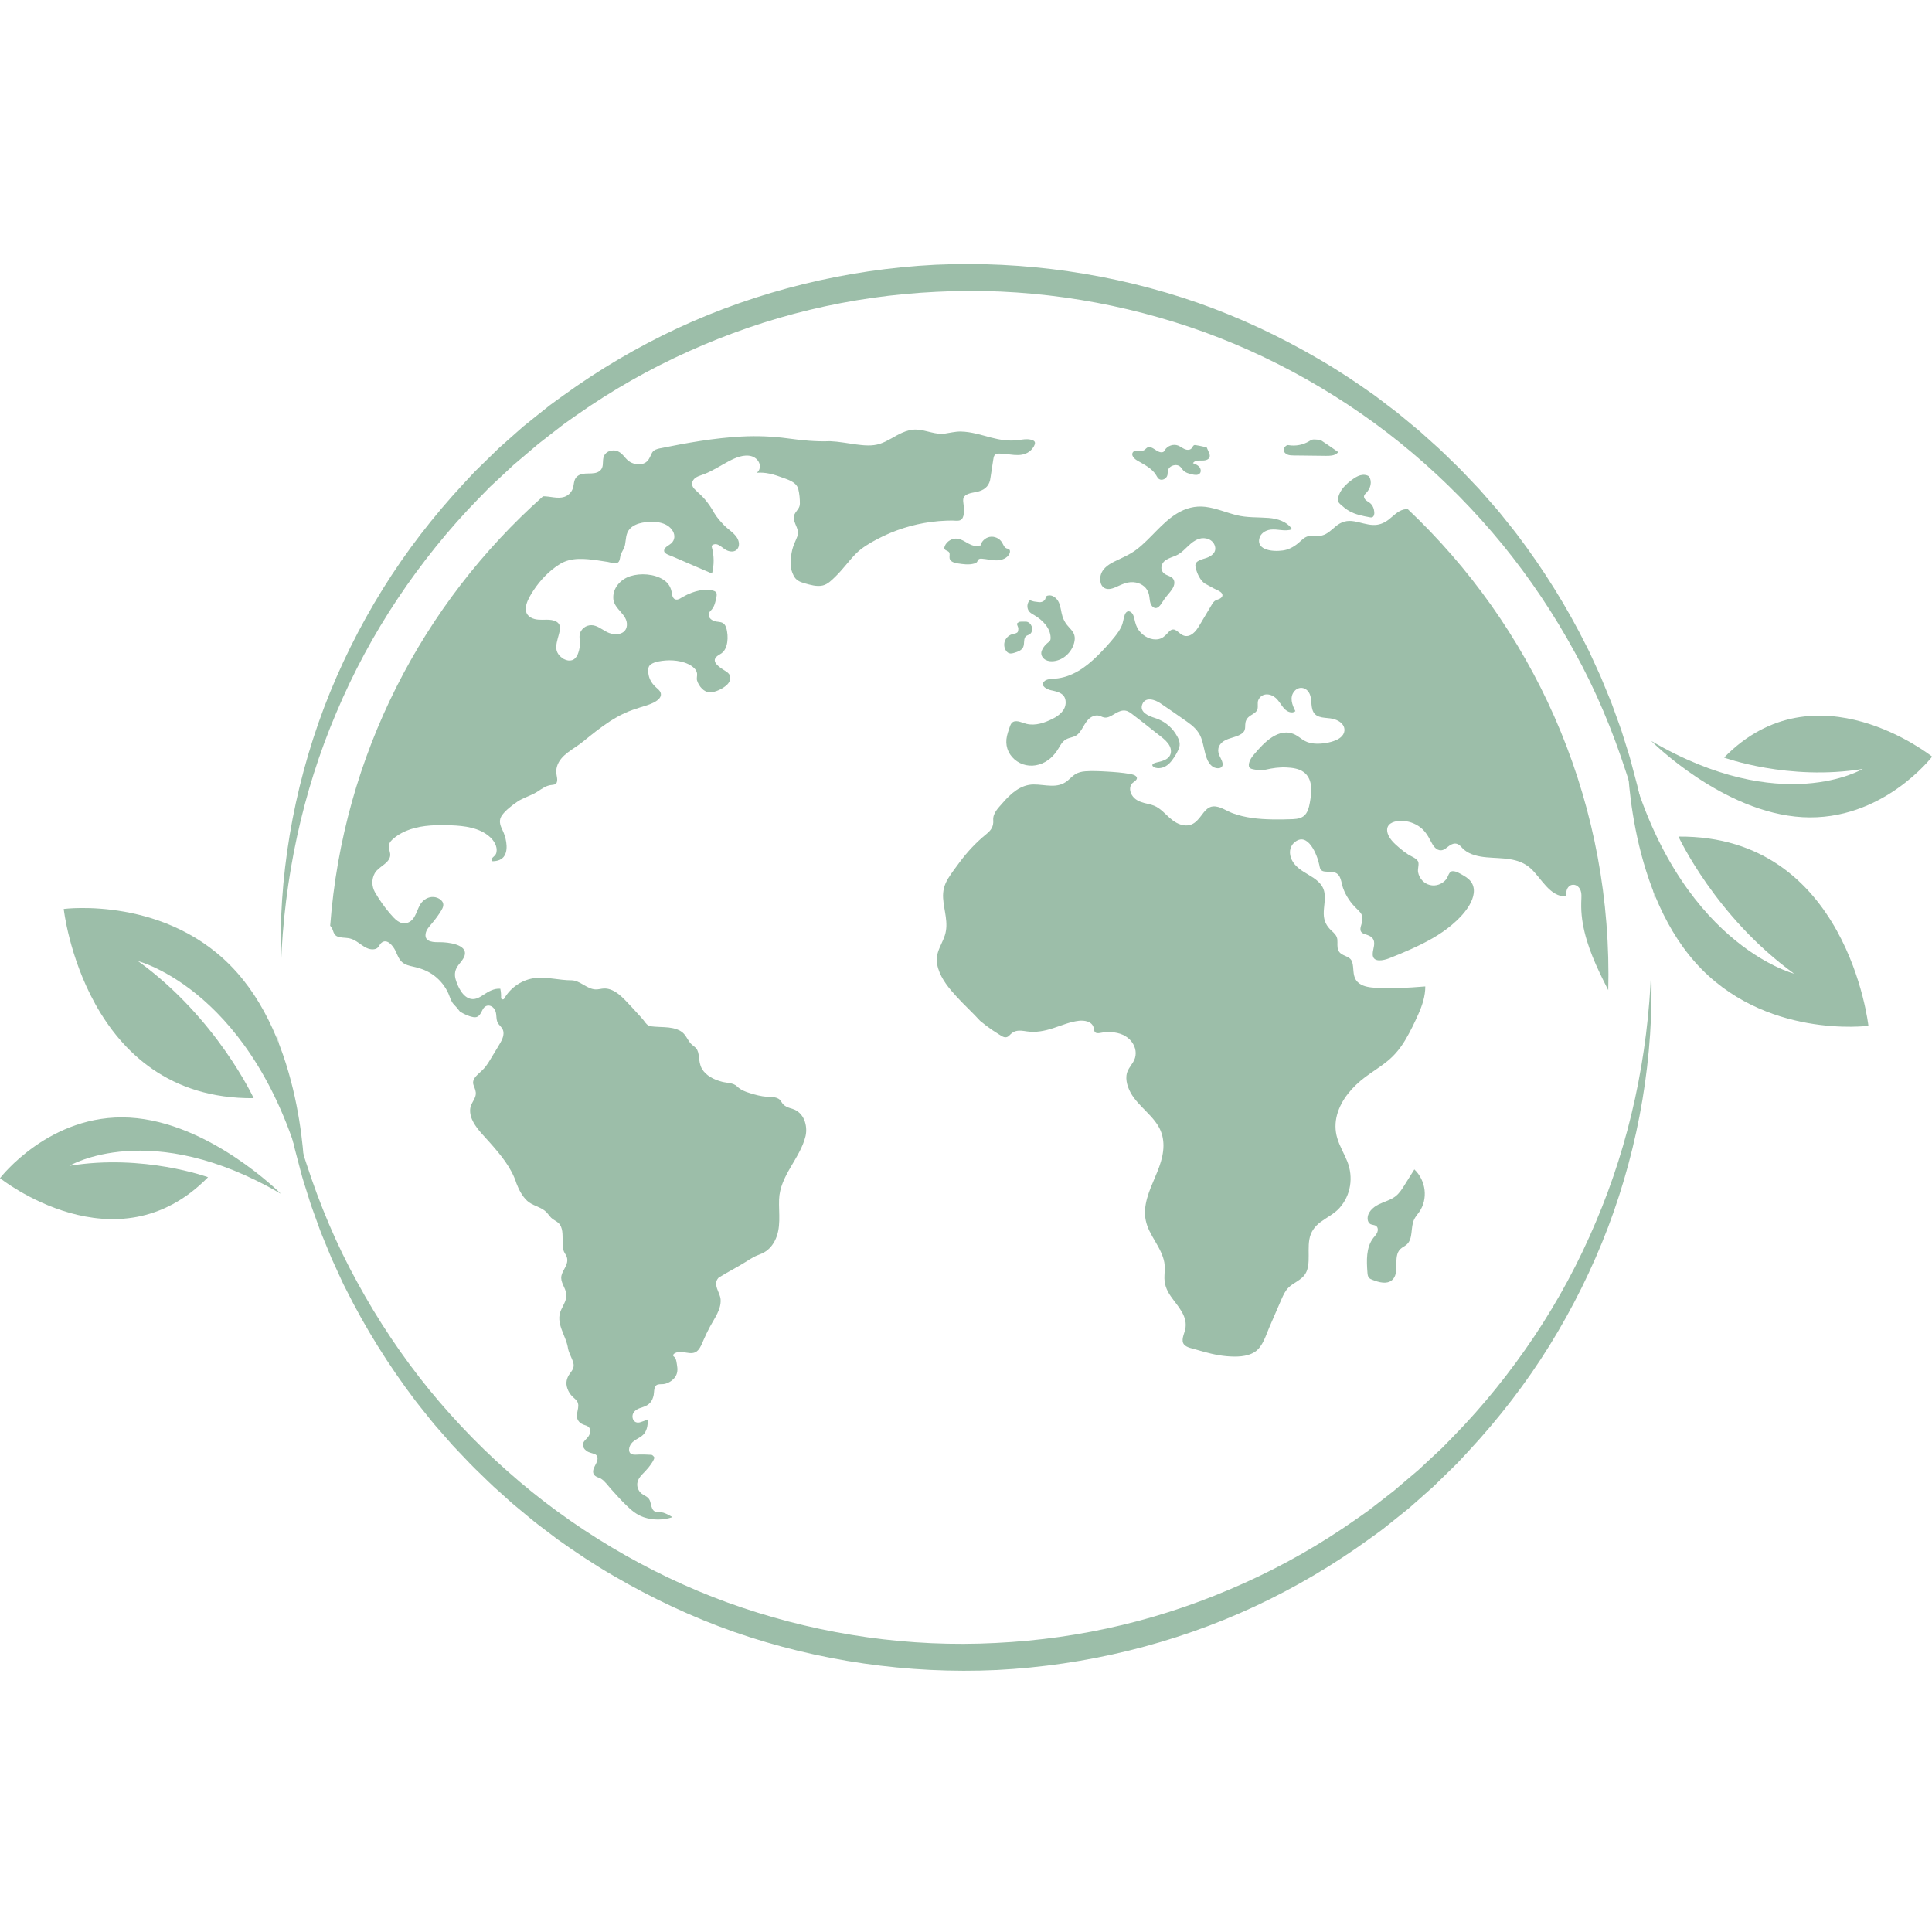 <svg xmlns="http://www.w3.org/2000/svg" xmlns:xlink="http://www.w3.org/1999/xlink" width="1000" viewBox="0 0 750 750" height="1000" preserveAspectRatio="xMidYMid meet"><defs><clipPath id="0603ba2492"><path d="M 640 277.23 L 750 277.23 L 750 317.422 L 640 317.422 Z M 640 277.23 " clip-rule="nonzero"></path></clipPath><clipPath id="367f910094"><path d="M 107 376 L 641.309 376 L 641.309 648.582 L 107 648.582 Z M 107 376 " clip-rule="nonzero"></path></clipPath></defs><rect x="-75" width="900" fill="#ffffff" y="-75" height="900" fill-opacity="1"></rect><rect x="-75" width="900" fill="#ffffff" y="-75" height="900" fill-opacity="1"></rect><path fill="#9cbea9" d="M 395.152 245.176 C 394.879 245.832 394.012 245.926 393.324 246.078 C 391.938 246.383 390.711 247.359 390.156 248.664 C 389.609 249.969 389.766 251.559 390.613 252.699 C 390.898 253.086 391.281 253.43 391.746 253.586 C 392.41 253.805 393.141 253.605 393.809 253.402 C 395.145 253 396.641 252.465 397.207 251.191 C 397.836 249.75 397.16 247.652 398.477 246.816 C 398.797 246.602 399.188 246.527 399.527 246.352 C 401.031 245.594 400.996 243.219 399.793 242.035 C 399.371 241.613 398.805 241.293 398.211 241.328 C 397.609 241.367 395.215 241.141 395.254 241.734 C 394.117 242.051 395.52 243.223 395.289 244.383 C 395.242 244.652 395.25 244.93 395.152 245.176 " fill-opacity="1" fill-rule="nonzero"></path><path fill="#9cbea9" d="M 441.387 178.727 C 444.094 180.336 447.152 181.734 448.785 184.426 C 449.105 184.957 449.379 185.547 449.875 185.922 C 451.035 186.781 452.895 185.832 453.199 184.426 C 453.316 183.887 453.262 183.32 453.363 182.766 C 453.754 180.699 456.816 179.777 458.285 181.293 C 458.66 181.676 458.922 182.152 459.281 182.547 C 460.164 183.52 461.516 183.867 462.785 184.16 C 463.809 184.406 465.059 184.582 465.754 183.797 C 466.383 183.086 466.164 181.922 465.535 181.211 C 464.906 180.508 463.984 180.145 463.105 179.816 C 463.734 178.746 465.242 178.746 466.484 178.789 C 467.727 178.828 469.289 178.543 469.598 177.34 C 469.746 176.719 469.492 176.086 469.234 175.496 C 468.844 174.598 468.824 174.562 468.43 173.656 C 467.172 173.367 463.945 172.652 463.625 172.781 C 463.098 173 462.926 173.656 462.547 174.078 C 461.902 174.789 460.75 174.734 459.871 174.344 C 458.988 173.961 458.246 173.32 457.352 172.973 C 455.5 172.25 453.188 173.039 452.168 174.746 C 452.047 174.957 451.938 175.184 451.746 175.34 C 451.598 175.457 451.418 175.52 451.234 175.551 C 449.125 175.949 447.223 172.711 445.359 173.762 C 444.914 174.016 444.621 174.465 444.184 174.727 C 442.84 175.531 440.641 174.324 439.754 175.613 C 439.004 176.699 440.25 178.051 441.387 178.727 " fill-opacity="1" fill-rule="nonzero"></path><path fill="#9cbea9" d="M 401.441 238.766 C 404.695 240.664 407.719 243.715 407.848 247.477 C 407.855 247.859 407.836 248.254 407.664 248.598 C 407.453 249 407.062 249.266 406.711 249.547 C 405.938 250.168 405.281 250.93 404.793 251.785 C 404.492 252.297 404.25 252.863 404.223 253.457 C 404.168 254.555 404.895 255.598 405.848 256.141 C 406.812 256.68 407.965 256.789 409.062 256.664 C 412.785 256.246 415.984 253.246 416.961 249.625 C 417.227 248.625 417.344 247.547 417.051 246.543 C 416.586 244.965 415.215 243.867 414.195 242.574 C 413.426 241.605 412.84 240.5 412.465 239.328 C 411.898 237.547 411.82 235.613 411.062 233.898 C 410.305 232.195 408.484 230.699 406.684 231.219 C 406.449 231.285 406.219 231.387 406.082 231.586 C 405.93 231.797 405.918 232.078 405.848 232.328 C 405.562 233.387 404.277 233.914 403.195 233.734 C 402.109 233.566 400.73 233.566 399.855 232.902 C 398.594 234.035 398.477 236.223 399.617 237.477 C 400.121 238.031 400.797 238.383 401.441 238.766 " fill-opacity="1" fill-rule="nonzero"></path><path fill="#9cbea9" d="M 509.332 170.707 C 508.934 170.82 508.586 171.055 508.23 171.273 C 505.871 172.699 502.996 173.258 500.273 172.816 C 499.488 172.535 498.293 173.742 498.301 174.582 C 498.312 175.414 498.98 176.133 499.762 176.461 C 500.531 176.781 501.391 176.793 502.23 176.809 C 503.133 176.816 504.039 176.828 504.949 176.836 C 508.195 176.875 511.453 176.91 514.707 176.953 C 516.238 176.965 517.918 176.938 519.078 175.941 C 519.234 175.812 519.379 175.656 519.453 175.469 C 517.18 173.867 514.887 172.297 512.559 170.762 C 511.938 170.699 511.305 170.656 510.676 170.625 C 510.223 170.598 509.762 170.574 509.332 170.707 " fill-opacity="1" fill-rule="nonzero"></path><path fill="#9cbea9" d="M 129.801 362.555 C 130.281 363.348 131.059 363.668 131.93 363.84 C 133.363 364.109 134.852 363.988 136.258 364.434 C 137.773 364.91 139.039 365.895 140.32 366.793 C 141.609 367.695 142.988 368.547 144.621 368.547 C 145.414 368.547 146.191 368.352 146.758 367.77 C 147.227 367.293 147.418 366.609 147.902 366.145 C 150.156 363.988 152.605 367.23 153.496 369.059 C 154.227 370.574 154.777 372.324 156.066 373.477 C 157.277 374.555 158.914 374.918 160.449 375.258 C 163.48 375.926 166.23 376.938 168.711 378.863 C 171.031 380.672 172.914 383.039 174.094 385.734 C 174.73 387.191 175.059 388.746 176.191 389.922 C 177.043 390.801 177.828 391.695 178.547 392.684 C 180.117 393.66 181.883 394.516 183.719 394.84 C 186.02 395.25 186.551 393.387 187.426 391.816 C 188.766 389.414 191.48 390.199 192.348 392.574 C 192.961 394.246 192.375 396.145 193.605 397.613 C 194.441 398.609 195.316 399.328 195.445 400.719 C 195.578 402.234 194.875 403.703 194.137 404.977 C 193.223 406.574 192.23 408.137 191.277 409.723 C 190.418 411.141 189.598 412.602 188.594 413.926 C 187.66 415.168 186.496 416.098 185.391 417.164 C 184.566 417.953 183.715 418.945 183.652 420.152 C 183.617 420.883 183.938 421.551 184.199 422.207 C 184.695 423.461 184.93 424.555 184.441 425.859 C 183.836 427.484 182.676 428.754 182.52 430.547 C 182.367 432.328 182.922 434.109 183.773 435.66 C 185.398 438.598 187.953 441.055 190.156 443.551 C 194.367 448.328 198.574 453.301 200.52 459.477 C 201.426 461.852 202.777 464.434 204.66 466.172 C 206.586 467.949 209.453 468.383 211.527 470.027 C 212.504 470.809 213.078 471.816 213.93 472.699 C 214.758 473.551 215.902 473.941 216.77 474.746 C 218.629 476.48 218.348 479.406 218.414 481.715 C 218.469 483.379 218.336 485.012 219.242 486.473 C 219.766 487.312 220.23 488.105 220.238 489.121 C 220.266 491.387 218.41 493.102 217.953 495.23 C 217.414 497.707 219.527 499.832 219.82 502.215 C 220.102 504.52 218.785 506.434 217.855 508.426 C 215.387 513.707 219.836 518.426 220.523 523.586 C 220.961 525.523 222.039 527.184 222.566 529.074 C 223.023 530.711 222.285 531.824 221.309 533.109 C 219.938 534.922 219.5 536.867 220.273 539.055 C 220.648 540.137 221.27 541.148 222.055 541.98 C 222.648 542.617 223.398 543.113 223.918 543.824 C 225.598 546.133 222.895 549.039 224.465 551.469 C 225.152 552.527 226.117 552.949 227.27 553.312 C 227.855 553.504 228.41 553.742 228.77 554.27 C 229.551 555.402 228.984 556.922 228.227 557.898 C 227.609 558.676 226.641 559.34 226.363 560.336 C 226.039 561.461 226.766 562.562 227.633 563.203 C 228.602 563.914 229.652 564.027 230.738 564.434 C 231.262 564.629 231.68 564.918 231.863 565.469 C 232.414 567.113 230.723 568.973 230.348 570.473 C 229.984 571.934 230.566 572.875 231.926 573.434 C 232.402 573.633 232.922 573.777 233.363 574.062 C 234.84 575.012 236.02 576.73 237.172 578.023 C 239.09 580.16 241.016 582.309 243.078 584.316 C 245.098 586.289 247.168 588.055 249.875 588.973 C 253.516 590.199 257.426 590.152 261.043 588.965 C 259.957 588.27 258.77 587.652 257.598 587.25 C 255.93 586.684 254.129 587.641 253.195 585.613 C 252.766 584.684 252.668 583.641 252.336 582.684 C 251.844 581.297 250.852 580.918 249.672 580.227 C 248.148 579.332 247.223 577.66 247.391 575.879 C 247.59 573.898 249.152 572.527 250.438 571.176 C 251.363 570.215 252.199 569.176 252.934 568.062 C 253.262 567.57 253.609 567.059 253.82 566.512 C 254.074 565.852 254.137 565.75 253.605 565.23 C 253.145 564.781 253.141 564.785 252.566 564.746 C 251.125 564.637 249.66 564.629 248.219 564.637 C 247.281 564.637 246.062 564.875 245.172 564.465 C 243.617 563.742 244.211 561.543 245.004 560.473 C 246.367 558.621 248.914 558.219 250.23 556.328 C 251.297 554.793 251.488 552.84 251.551 550.992 C 250.613 551.379 249.672 551.789 248.711 552.07 C 248.062 552.27 247.359 552.363 246.73 552.043 C 245.582 551.469 245.27 549.918 245.738 548.812 C 246.387 547.266 248.082 546.703 249.543 546.242 C 252.027 545.457 253.25 544.062 253.762 541.523 C 254.027 540.199 253.691 537.887 255.441 537.461 C 256.328 537.25 257.27 537.43 258.172 537.203 C 259.344 536.91 260.438 536.289 261.309 535.457 C 262.812 534.008 263.195 532.336 262.867 530.352 C 262.723 529.449 262.559 527.156 261.664 526.676 C 261.645 526.664 261.617 526.648 261.598 526.621 C 261.262 526.426 261.262 526.055 261.441 525.789 C 261.488 525.703 261.551 525.613 261.645 525.543 C 264.547 523.414 268.422 526.938 270.969 524.16 C 271.992 523.039 272.531 521.539 273.125 520.172 C 273.891 518.41 274.723 516.684 275.625 514.992 C 277.359 511.75 279.973 508.371 279.746 504.508 C 279.578 501.676 276.512 498.73 278.895 496.062 C 278.93 496.023 278.969 496 279.008 495.973 C 279.016 495.973 279.016 495.969 279.023 495.961 C 279.035 495.953 279.043 495.945 279.051 495.941 C 279.086 495.926 279.113 495.906 279.141 495.895 C 282.457 493.785 286.008 492.051 289.332 489.953 C 290.41 489.277 291.469 488.57 292.602 487.973 C 293.629 487.43 294.73 487.066 295.793 486.598 C 297.973 485.625 299.625 483.879 300.723 481.789 C 303.391 476.719 302.246 471.102 302.441 465.648 C 302.785 456.297 310.586 449.789 312.723 441.004 C 313.629 436.922 312.074 431.859 307.727 430.492 C 305.762 429.879 304.348 429.512 303.281 427.648 C 302.121 425.625 299.672 425.906 297.645 425.758 C 295.414 425.594 293.242 425.012 291.113 424.344 C 289.125 423.715 287.609 423.176 286.109 421.723 C 284.648 420.301 282.258 420.438 280.383 419.961 C 278.77 419.551 277.168 418.957 275.746 418.09 C 274.457 417.301 273.289 416.254 272.52 414.938 C 271.656 413.469 271.5 411.832 271.305 410.172 C 271.168 409.059 270.996 407.844 270.238 406.957 C 269.625 406.234 268.742 405.785 268.117 405.055 C 266.711 403.43 266.203 401.457 264.254 400.289 C 262.367 399.156 260.137 398.867 257.992 398.746 C 256.711 398.672 255.418 398.652 254.137 398.547 C 253.316 398.48 252.367 398.453 251.637 398.031 C 250.824 397.559 250.293 396.602 249.719 395.914 C 248.984 395.027 248.199 394.18 247.414 393.332 C 245.844 391.625 244.301 389.895 242.668 388.234 C 241.199 386.73 239.582 385.266 237.645 384.398 C 236.648 383.953 235.57 383.688 234.469 383.73 C 233.344 383.777 232.254 384.152 231.125 384.09 C 227.734 383.906 225.254 380.629 221.871 380.547 C 217.242 380.57 212.551 379.184 207.938 379.648 C 202.875 380.16 198.238 383.238 195.734 387.648 C 195.418 388.199 194.496 387.969 194.52 387.328 C 194.566 386.133 194.465 384.977 194.219 383.824 C 191.844 383.625 189.699 384.855 187.773 386.125 C 186.32 387.086 184.703 388.109 182.875 387.785 C 179.637 387.219 177.691 382.977 176.879 380.18 C 176.422 378.609 176.523 377.059 177.324 375.613 C 178.203 374.004 179.801 372.766 180.348 370.973 C 181.691 366.547 173.645 365.75 170.887 365.762 C 168.656 365.777 164.676 365.898 165.223 362.465 C 165.469 360.918 166.633 359.703 167.605 358.547 C 168.934 356.973 170.176 355.301 171.254 353.543 C 172 352.324 172.566 350.992 171.516 349.742 C 170.895 349.012 170 348.543 169.078 348.324 C 167.098 347.859 165.039 348.738 163.754 350.254 C 161.672 352.707 161.652 357.027 158.172 358.242 C 155.316 359.246 153.051 356.547 151.391 354.625 C 149.195 352.086 147.25 349.273 145.562 346.371 C 144.281 344.105 144.203 341.312 145.469 339.012 C 146.875 336.445 150.832 335.387 151.441 332.41 C 151.742 330.945 150.711 329.57 150.984 328.09 C 151.188 326.957 152.008 326.141 152.859 325.438 C 154.75 323.859 156.949 322.719 159.281 321.941 C 164.309 320.27 169.781 320.191 175.023 320.383 C 180.23 320.574 186.156 321.273 190.191 324.93 C 191.789 326.379 193.133 328.547 192.738 330.793 C 192.605 331.559 192.254 332.008 191.68 332.508 C 190.93 333.168 190.715 333.516 191.16 334.336 C 193.039 334.316 194.93 333.816 195.91 332.062 C 196.77 330.527 196.766 328.598 196.512 326.902 C 196.273 325.277 195.766 323.695 195.051 322.219 C 194.039 320.152 193.488 318.289 195.012 316.301 C 196.496 314.355 198.715 312.691 200.711 311.301 C 203.125 309.605 206.02 308.965 208.492 307.395 C 210.465 306.141 211.926 304.902 214.32 304.699 C 215.523 304.598 216.164 304.301 216.293 303.02 C 216.367 302.281 216.176 301.551 216.062 300.82 C 215.891 299.734 215.898 298.672 216.203 297.605 C 217.543 292.93 222.824 290.773 226.281 287.926 C 227.953 286.57 229.617 285.211 231.324 283.898 C 234.805 281.211 238.457 278.691 242.465 276.844 C 244.469 275.922 246.547 275.223 248.648 274.562 C 250.785 273.895 253.172 273.285 255.023 271.969 C 256.027 271.25 256.922 270.16 256.441 268.875 C 256.121 268.016 255.305 267.402 254.641 266.801 C 253.242 265.531 252.199 263.977 251.809 262.105 C 251.523 260.738 251.336 258.789 252.66 257.895 C 254.219 256.836 256.578 256.543 258.41 256.398 C 261.953 256.117 266.859 256.789 269.523 259.41 C 270.074 259.953 270.477 260.625 270.594 261.41 C 270.73 262.352 270.32 263.277 270.613 264.207 C 271.281 266.355 273.277 268.836 275.672 268.766 C 277.801 268.711 280.531 267.375 282.102 265.941 C 283.078 265.039 283.828 263.695 283.371 262.344 C 283.098 261.531 282.41 261.012 281.719 260.562 C 280.027 259.465 275.453 256.965 278.484 254.637 C 279.234 254.062 280.109 253.75 280.758 253.02 C 281.352 252.355 281.746 251.539 282.008 250.684 C 282.547 248.898 282.551 246.902 282.238 245.074 C 282.066 244.07 281.801 242.938 281.051 242.199 C 280.23 241.402 279.059 241.449 278.008 241.273 C 276.633 241.031 274.914 240.031 275.125 238.398 C 275.234 237.566 275.883 237.121 276.375 236.516 C 277.035 235.703 277.418 234.719 277.672 233.715 C 277.91 232.781 278.34 231.387 278.184 230.426 C 277.984 229.191 275.93 229.082 274.957 229.004 C 272.77 228.836 270.594 229.312 268.551 230.078 C 267.359 230.52 266.211 231.082 265.09 231.695 C 264.402 232.078 263.684 232.672 262.867 232.754 C 261.48 232.891 260.984 231.586 260.84 230.445 C 260.547 228.125 259.523 226.316 257.516 225.031 C 253.965 222.754 248.641 222.406 244.676 223.668 C 240.879 224.871 237.719 228.352 238.094 232.535 C 238.465 236.625 243.711 238.492 243.352 242.801 C 243.059 246.273 239.141 246.754 236.484 245.734 C 234.605 245.02 233.07 243.621 231.168 242.973 C 229.051 242.242 226.785 242.984 225.578 244.91 C 224.328 246.898 225.434 248.875 225.09 251 C 224.922 252.023 224.656 253.082 224.254 254.035 C 223.227 256.461 221.172 257.02 218.875 255.84 C 217.098 254.754 215.848 253.258 215.938 251.086 C 216.02 248.902 216.902 246.871 217.316 244.754 C 218 241.258 214.852 240.508 212.09 240.562 C 210.082 240.598 207.945 240.762 206.117 239.75 C 201.918 237.43 205.281 231.941 207.117 229.164 C 209.727 225.203 213.324 221.422 217.391 218.938 C 221.781 216.262 227.016 216.863 231.883 217.512 C 233.234 217.695 234.586 217.898 235.938 218.133 C 237.059 218.328 238.984 219.082 239.965 218.301 C 240.777 217.652 240.648 215.922 241.098 214.953 C 241.645 213.777 242.383 212.793 242.633 211.492 C 243.059 209.328 242.875 207.113 244.441 205.355 C 245.699 203.961 247.562 203.246 249.363 202.902 C 253.234 202.16 259.004 202.309 261.215 206.215 C 262.117 207.816 261.98 209.641 260.594 210.91 C 259.766 211.668 258.395 212.152 257.926 213.23 C 257.223 214.855 259.734 215.457 260.82 215.922 C 266.012 218.16 271.207 220.406 276.41 222.652 C 277.27 219.23 277.25 215.723 276.309 212.301 C 276.23 212.016 276.359 211.723 276.605 211.574 C 277.496 211.02 278.383 211.203 279.25 211.715 C 280.449 212.426 281.352 213.422 282.723 213.867 C 284.184 214.336 285.844 214.133 286.559 212.617 C 287.18 211.32 286.785 209.77 286.035 208.625 C 284.758 206.672 282.551 205.449 280.961 203.762 C 279.633 202.355 278.266 200.848 277.281 199.164 C 276.23 197.258 275.016 195.457 273.605 193.797 C 272.367 192.355 270.922 191.191 269.605 189.844 C 268.633 188.855 268.32 187.586 269.117 186.379 C 270.062 184.945 272.02 184.598 273.508 184.004 C 276.812 182.684 279.746 180.719 282.879 179.066 C 285.5 177.68 288.902 176.199 291.91 177.148 C 294.145 177.852 295.793 180.406 294.566 182.652 C 294.469 182.828 293.918 183.387 293.938 183.523 C 293.938 183.52 295.008 183.477 295.125 183.477 C 295.891 183.477 296.656 183.539 297.414 183.641 C 299.309 183.906 301.145 184.453 302.93 185.121 C 305.488 186.086 309.16 186.926 309.91 189.922 C 310.34 191.66 310.539 193.77 310.512 195.551 C 310.484 197.094 309.543 197.859 308.758 199.066 C 306.684 202.281 310.758 204.863 309.543 208.16 C 308.902 209.898 308.039 211.469 307.582 213.277 C 307.098 215.195 306.922 217.156 306.977 219.129 C 306.867 220.562 307.441 222.133 308.062 223.402 C 308.969 225.25 310.43 225.898 312.375 226.438 C 314.551 227.047 317.059 227.805 319.324 227.293 C 321.371 226.828 322.922 225.168 324.375 223.762 C 327.168 221.059 329.387 217.887 332.082 215.113 C 334.523 212.609 337.652 210.801 340.723 209.191 C 347.188 205.797 354.246 203.566 361.48 202.609 C 363.445 202.352 365.426 202.18 367.414 202.113 C 368.176 202.086 368.941 202.07 369.699 202.07 C 370.605 202.078 371.789 202.297 372.656 201.977 C 374.578 201.273 374.203 197.824 374.094 196.254 C 373.992 194.855 373.453 193.34 374.742 192.352 C 376.184 191.25 378.375 191.223 380.055 190.719 C 382.66 189.941 384.211 188.234 384.496 185.477 C 384.504 185.441 384.52 185.422 384.523 185.395 C 384.531 185.359 384.52 185.332 384.523 185.305 C 384.867 183.055 385.215 180.801 385.562 178.547 C 385.781 177.113 385.957 176.141 387.57 176.078 C 391.52 175.914 396.039 177.922 399.602 175.277 C 400.465 174.652 401.352 173.547 401.691 172.52 C 402.09 171.312 401.152 170.91 400.066 170.664 C 398.52 170.316 396.859 170.645 395.316 170.848 C 391.699 171.332 388.293 170.793 384.785 169.879 C 380.898 168.863 377.031 167.594 372.977 167.523 C 370.852 167.484 368.887 168.023 366.805 168.316 C 365.016 168.574 363.309 168.262 361.57 167.852 C 359.609 167.395 357.645 166.809 355.617 166.762 C 353.746 166.719 351.953 167.219 350.25 167.969 C 347.297 169.266 344.648 171.285 341.57 172.289 C 338.641 173.246 335.406 172.93 332.41 172.543 C 329.031 172.105 325.672 171.414 322.25 171.273 C 316.77 171.504 311.352 170.938 305.918 170.199 C 299.918 169.383 293.902 169.141 287.848 169.465 C 277.223 170.016 266.656 171.934 256.246 174.035 C 255.051 174.281 253.863 174.598 253.172 175.68 C 252.852 176.172 252.656 176.734 252.41 177.258 C 251.836 178.48 251.086 179.504 249.766 179.961 C 248.145 180.52 246.254 180.223 244.758 179.43 C 242.797 178.391 241.965 176.145 239.953 175.246 C 237.688 174.227 234.695 175.23 234.203 177.871 C 233.871 179.648 234.441 181.531 232.812 182.816 C 230.312 184.773 226.512 182.781 224.008 184.973 C 222.566 186.227 222.93 188.262 222.266 189.871 C 221.68 191.293 220.492 192.418 219.031 192.891 C 216.449 193.723 213.523 192.617 210.812 192.652 C 164.09 234.234 133.168 293.184 128.176 359.375 C 128.418 359.641 128.633 359.926 128.82 360.242 C 129.242 360.973 129.363 361.832 129.801 362.555 " fill-opacity="1" fill-rule="nonzero"></path><path fill="#9cbea9" d="M 520.531 195.949 C 521.508 196.82 522.531 197.66 523.672 198.324 C 526.129 199.75 528.977 200.289 531.766 200.801 C 532.027 200.848 532.293 200.898 532.551 200.836 C 533.336 200.652 533.57 199.641 533.508 198.836 C 533.406 197.504 532.898 196.145 531.863 195.301 C 531.363 194.891 530.758 194.609 530.266 194.188 C 529.766 193.762 529.383 193.109 529.543 192.473 C 529.664 191.98 530.082 191.633 530.438 191.266 C 532.094 189.504 532.723 187.031 531.48 184.953 C 530.512 184.262 529.199 184.188 528.047 184.508 C 526.898 184.828 525.875 185.492 524.914 186.195 C 522.492 187.953 520.148 190.195 519.492 193.121 C 519.383 193.613 519.324 194.141 519.488 194.617 C 519.672 195.156 520.102 195.566 520.531 195.949 " fill-opacity="1" fill-rule="nonzero"></path><path fill="#9cbea9" d="M 368.41 214.355 C 368.898 215.004 368.469 215.949 368.629 216.746 C 368.871 218.043 370.465 218.5 371.762 218.707 C 373.902 219.031 376.121 219.367 378.203 218.766 C 378.613 218.645 379.043 218.473 379.297 218.133 C 379.516 217.832 379.582 217.438 379.848 217.176 C 380.176 216.848 380.688 216.844 381.145 216.875 C 383.09 217.012 385.008 217.566 386.953 217.531 C 388.906 217.496 391.035 216.699 391.871 214.938 C 392.145 214.371 392.203 213.578 391.691 213.211 C 391.418 213.012 391.059 212.992 390.742 212.875 C 389.816 212.527 389.488 211.422 388.98 210.57 C 388.027 208.977 386.055 208.086 384.23 208.406 C 382.41 208.734 380.867 210.262 380.523 212.078 L 380.223 211.758 C 378.793 212.281 377.199 211.703 375.863 210.965 C 374.523 210.227 373.227 209.312 371.711 209.109 C 369.664 208.836 367.516 210.09 366.75 212.008 C 366.613 212.355 366.52 212.746 366.668 213.086 C 366.969 213.758 367.965 213.777 368.41 214.355 " fill-opacity="1" fill-rule="nonzero"></path><path fill="#9cbea9" d="M 546.492 197.641 C 545.973 197.621 545.453 197.66 544.926 197.785 C 542.559 198.355 540.852 200.355 538.98 201.777 C 537.172 203.141 535.207 203.898 532.922 203.789 C 530.484 203.668 528.164 202.809 525.773 202.383 C 522.926 201.871 520.68 202.508 518.477 204.363 C 516.871 205.707 515.316 207.32 513.223 207.859 C 511.891 208.199 510.523 207.996 509.172 207.996 C 507.555 207.996 506.457 208.582 505.309 209.66 C 503.516 211.355 501.707 212.734 499.289 213.422 C 496.32 214.27 488.02 214.328 488.812 209.34 C 489.16 207.141 491.18 205.852 493.242 205.594 C 495.984 205.25 498.953 206.5 501.574 205.438 C 499.609 202.461 495.93 201.32 492.496 201.055 C 488.238 200.719 484.086 201.02 479.91 199.949 C 475.918 198.93 472.055 197.258 467.938 196.746 C 463.953 196.262 460.203 197.277 456.812 199.375 C 450.871 203.059 446.84 208.957 441.359 213.203 C 438.695 215.266 435.738 216.465 432.738 217.922 C 429.984 219.258 427.324 221.113 427.113 224.418 C 427.031 225.621 427.277 226.965 428.168 227.84 C 429.547 229.184 431.555 228.625 433.113 227.934 C 435.719 226.789 437.98 225.551 440.934 226.125 C 443.371 226.598 445.391 228.199 446 230.664 C 446.41 232.309 446.137 234.684 447.738 235.75 C 449.363 236.836 450.648 234.68 451.363 233.539 C 452.23 232.152 453.25 230.984 454.285 229.73 C 455.305 228.492 456.457 226.59 455.582 224.965 C 454.887 223.676 453.09 223.523 452.012 222.691 C 451.172 222.035 450.73 221.094 450.879 220.031 C 451.352 216.738 455.207 216.555 457.48 215.164 C 460.332 213.422 462.102 210.281 465.398 209.184 C 467.844 208.371 470.914 209.34 471.652 212.043 C 472.305 214.426 470.328 215.887 468.355 216.582 C 467.223 216.977 465.953 217.211 464.949 217.898 C 463.898 218.629 463.926 219.504 464.219 220.652 C 464.738 222.684 465.965 225.43 467.82 226.574 C 468.941 227.203 470.082 227.812 471.207 228.426 C 472.121 228.918 473.699 229.438 474.305 230.316 C 474.926 231.219 474.301 232.016 473.465 232.438 C 472.812 232.773 472.074 232.863 471.492 233.34 C 470.832 233.887 470.41 234.734 469.973 235.457 C 468.824 237.383 467.68 239.312 466.531 241.238 C 465.699 242.629 464.926 244.117 463.789 245.293 C 462.859 246.254 461.637 247.031 460.25 246.898 C 459.043 246.773 458.184 245.969 457.281 245.246 C 456.496 244.617 455.699 244.062 454.684 244.535 C 454.055 244.836 453.57 245.449 453.105 245.941 C 452.156 246.945 451.199 247.812 449.809 248.098 C 446.941 248.684 443.945 247.102 442.223 244.863 C 441.141 243.465 440.758 241.961 440.367 240.27 C 440.137 239.25 439.855 238.145 438.898 237.559 C 437.82 236.891 437.023 237.633 436.656 238.617 C 436.109 240.062 436.039 241.613 435.398 243.047 C 434.723 244.562 433.762 245.906 432.73 247.195 C 430.648 249.777 428.375 252.254 426.02 254.582 C 421.461 259.086 416.062 262.965 409.48 263.457 C 408.195 263.559 406.203 263.539 405.27 264.598 C 403.707 266.355 406.656 267.676 407.973 267.953 C 410.641 268.516 413.543 269.137 413.684 272.445 C 413.82 275.613 411.25 277.723 408.668 279.012 C 405.57 280.57 402.008 281.832 398.52 281.012 C 397.004 280.656 394.812 279.43 393.281 280.242 C 392.32 280.754 392.047 282.035 391.711 282.984 C 391.406 283.871 391.113 284.766 390.906 285.68 C 390.117 289.141 391.145 292.438 393.82 294.789 C 396.449 297.086 399.992 297.777 403.324 296.801 C 406.738 295.797 409.254 293.395 410.996 290.371 C 411.719 289.113 412.484 287.812 413.773 287.055 C 415.262 286.18 417.09 286.27 418.402 285.039 C 420.703 282.891 421.195 279.285 424.383 278.016 C 425.016 277.77 425.672 277.668 426.348 277.762 C 427.141 277.879 427.781 278.352 428.547 278.508 C 429.93 278.801 431.195 277.996 432.34 277.332 C 433.414 276.707 434.52 276.023 435.766 275.852 C 437.172 275.652 438.266 276.262 439.352 277.094 C 442.523 279.512 445.672 281.969 448.777 284.465 C 450.949 286.215 454.66 288.5 454.566 291.73 C 454.484 294.625 451.438 295.465 449.133 295.941 C 448.211 296.125 446.332 296.816 448 297.805 C 448.77 298.254 449.82 298.273 450.676 298.117 C 452.484 297.797 453.91 296.59 454.98 295.156 C 456.066 293.707 457.234 291.844 457.781 290.117 C 458.375 288.242 457.332 286.301 456.332 284.754 C 454.465 281.852 451.598 279.734 448.312 278.711 C 446.09 278.016 442.168 276.52 443.453 273.359 C 444.688 270.316 448.441 271.648 450.41 272.973 C 453.875 275.293 457.289 277.707 460.711 280.098 C 463.113 281.777 465.188 283.578 466.266 286.371 C 467.262 288.945 467.473 291.734 468.438 294.309 C 468.934 295.652 469.707 296.949 470.949 297.723 C 472.305 298.562 474.934 298.562 474.602 296.316 C 474.387 294.891 473.344 293.68 473.023 292.27 C 472.762 291.141 472.941 290.008 473.625 289.059 C 475.309 286.719 478.395 286.582 480.812 285.492 C 481.582 285.141 482.387 284.68 482.887 283.969 C 483.438 283.164 483.359 282.289 483.391 281.359 C 483.445 280.098 483.82 279.102 484.789 278.262 C 485.746 277.438 487.188 276.957 487.891 275.871 C 488.695 274.645 487.855 272.957 488.551 271.598 C 489.965 268.848 493.207 269.141 495.242 270.949 C 496.605 272.168 497.379 273.859 498.629 275.168 C 499.691 276.281 501.555 277.141 502.867 276.078 C 501.602 273.633 500.465 270.609 502.531 268.262 C 504.164 266.418 506.75 266.707 508.055 268.738 C 509.57 271.074 508.602 273.98 509.836 276.355 C 511.227 279.039 514.898 278.461 517.379 279.039 C 519.324 279.496 521.582 280.707 521.883 282.891 C 522.184 285.086 520.422 286.574 518.586 287.348 C 516.168 288.371 513.133 288.82 510.52 288.68 C 509.07 288.598 507.656 288.254 506.383 287.551 C 505.117 286.848 504.055 285.832 502.758 285.195 C 496.367 282.07 490.539 288.453 486.871 292.801 C 485.871 293.871 484.477 295.996 484.852 297.566 C 485.098 298.59 486.77 298.656 487.652 298.836 C 488.941 299.109 490.094 299.074 491.371 298.773 C 494.008 298.172 496.629 297.797 499.336 297.926 C 501.652 298.035 504.223 298.324 506.137 299.758 C 507.617 300.855 508.492 302.527 508.824 304.316 C 509.172 306.215 509.031 308.152 508.734 310.043 C 508.441 311.934 508.129 314.16 507.043 315.789 C 505.875 317.543 503.848 317.914 501.875 317.996 C 499.188 318.105 496.484 318.141 493.793 318.09 C 488.621 318.004 483.352 317.488 478.469 315.68 C 476.082 314.789 473.535 312.855 470.906 313.047 C 468.762 313.203 467.461 315.148 466.273 316.699 C 465.262 318.016 464.176 319.359 462.605 320.023 C 460.684 320.84 458.566 320.371 456.77 319.438 C 454.711 318.352 453.16 316.602 451.445 315.066 C 450.402 314.125 449.281 313.273 447.973 312.754 C 446.77 312.273 445.488 312.062 444.246 311.734 C 442.312 311.23 440.512 310.445 439.426 308.68 C 438.613 307.348 438.348 305.605 439.336 304.289 C 439.871 303.586 441.738 302.801 441.281 301.75 C 440.914 300.883 439.488 300.59 438.668 300.445 C 435.684 299.914 432.605 299.688 429.582 299.516 C 426.852 299.359 424.066 299.219 421.344 299.414 C 419.898 299.523 418.477 299.84 417.262 300.656 C 416.23 301.34 415.398 302.27 414.449 303.047 C 410.477 306.328 405.836 304.5 401.215 304.527 C 396.148 304.57 392.328 308.125 389.199 311.734 C 387.543 313.641 385.363 315.688 385.57 318.398 C 385.746 320.801 384.785 322.254 382.953 323.75 C 378.898 327.047 375.516 330.672 372.41 334.867 C 370.914 336.895 369.359 338.918 368.039 341.059 C 366.578 343.441 365.938 345.887 366.117 348.684 C 366.414 353.512 368.34 358.273 366.797 363.086 C 366.082 365.32 364.84 367.348 364.129 369.586 C 363.461 371.703 363.547 373.832 364.191 375.941 C 365.469 380.172 368.477 383.777 371.418 386.973 C 374.348 390.16 377.547 393.086 380.469 396.281 C 382.02 397.578 383.629 398.801 385.309 399.941 C 386.039 400.434 386.777 400.91 387.527 401.367 C 388.273 401.824 389.188 402.547 390.066 402.652 C 391.461 402.82 391.926 401.68 392.867 400.984 C 393.309 400.652 393.82 400.406 394.359 400.27 C 395.762 399.906 397.223 400.172 398.621 400.379 C 402.191 400.895 405.508 400.219 408.906 399.109 C 412.148 398.055 415.398 396.656 418.812 396.262 C 420.926 396.023 423.836 396.453 424.531 398.84 C 424.812 399.777 424.602 400.863 425.883 401.055 C 426.602 401.156 427.398 400.895 428.109 400.809 C 429.625 400.625 431.152 400.59 432.668 400.801 C 435.609 401.203 438.359 402.617 439.875 405.246 C 441.199 407.539 441.242 410.164 439.816 412.41 C 438.758 414.09 437.527 415.457 437.289 417.512 C 437.117 419.004 437.406 420.52 437.898 421.926 C 440.09 428.172 446.258 431.559 449.59 437.047 C 452.605 442.016 451.926 447.586 450.055 452.82 C 448.113 458.262 445.008 463.559 444.52 469.402 C 444.258 472.391 444.922 475.219 446.23 477.898 C 447.59 480.676 449.387 483.219 450.66 486.035 C 451.25 487.332 451.746 488.691 451.992 490.098 C 452.285 491.785 452.148 493.434 452.047 495.129 C 451.863 498.254 452.742 500.691 454.504 503.23 C 457.242 507.176 461.324 511.02 460.062 516.273 C 459.656 517.953 458.332 520.418 459.684 521.969 C 460.723 523.148 462.77 523.434 464.195 523.867 C 468.121 525.031 472.113 526.133 476.211 526.48 C 479.746 526.781 484.109 526.809 487.188 524.766 C 490.223 522.746 491.41 518.352 492.785 515.184 C 494.34 511.594 495.883 508.008 497.445 504.426 C 498.168 502.766 498.926 501.086 500.238 499.797 C 501.223 498.836 502.422 498.137 503.57 497.402 C 504.977 496.488 506.277 495.488 507.035 493.953 C 507.727 492.574 507.93 491.012 508 489.488 C 508.129 486.699 507.816 483.895 508.293 481.129 C 508.785 478.254 510.34 476.09 512.656 474.379 C 515.113 472.555 517.871 471.266 519.953 468.973 C 524.414 464.035 525.453 456.992 523.023 450.883 C 521.793 447.805 520.031 444.945 519.098 441.75 C 518.223 438.785 518.238 435.676 519.059 432.699 C 520.707 426.727 525.105 421.789 529.957 418.133 C 532.906 415.922 536.082 414.023 538.914 411.652 C 541.664 409.355 543.848 406.582 545.664 403.496 C 547.52 400.336 549.145 396.984 550.633 393.625 C 552.141 390.227 553.309 386.672 553.301 382.93 C 549.902 383.195 546.492 383.449 543.078 383.566 C 539.555 383.68 535.957 383.734 532.449 383.332 C 530.25 383.082 527.816 382.488 526.477 380.555 C 525.031 378.465 525.625 375.871 524.953 373.566 C 524.148 370.773 520.648 371.441 519.543 368.922 C 518.961 367.605 519.297 366.145 519.16 364.758 C 519.008 363.223 517.965 362.273 516.898 361.301 C 514.922 359.484 513.926 357.523 513.875 354.809 C 513.82 351.961 514.66 349.059 514.086 346.227 C 513.418 342.918 510.504 341.086 507.801 339.484 C 505.324 338.016 502.723 336.434 501.438 333.734 C 500.387 331.523 500.469 328.848 502.383 327.137 C 507.629 322.426 511.379 331.914 512.148 335.758 C 512.312 336.582 512.395 337.496 513.172 337.996 C 513.652 338.297 514.285 338.344 514.832 338.383 C 515.918 338.461 517.051 338.355 518.102 338.684 C 520.68 339.477 520.605 342.617 521.379 344.746 C 522.492 347.832 524.348 350.562 526.723 352.812 C 527.684 353.723 528.68 354.664 528.879 356.043 C 529.031 357.086 528.695 358.117 528.422 359.113 C 528.195 359.934 527.883 360.836 528.34 361.625 C 528.73 362.297 529.453 362.5 530.156 362.734 C 531.062 363.047 532.02 363.34 532.688 364.078 C 534.305 365.879 532.898 368.324 532.879 370.379 C 532.859 373.887 537.227 372.809 539.277 372.008 C 542.184 370.883 545.07 369.66 547.918 368.379 C 553.473 365.879 558.949 362.977 563.625 359.027 C 565.938 357.066 568.176 354.836 569.848 352.297 C 571.516 349.762 572.988 346.254 571.617 343.273 C 570.926 341.758 569.598 340.727 568.184 339.914 C 567.008 339.238 565.316 338.145 563.91 338.191 C 562.41 338.254 562.211 340.352 561.406 341.359 C 560.668 342.273 559.664 342.973 558.559 343.375 C 556.277 344.199 553.746 343.586 552.109 341.789 C 551.316 340.922 550.742 339.84 550.52 338.684 C 550.258 337.375 550.844 336.09 550.625 334.82 C 550.359 333.312 547.809 332.473 546.633 331.703 C 545.473 330.945 544.367 330.113 543.324 329.203 C 541.383 327.551 538.785 325.312 538.504 322.582 C 538.223 319.852 540.789 318.875 543.062 318.691 C 545.656 318.473 548.328 319.203 550.523 320.582 C 552.949 322.113 554.258 324.254 555.527 326.746 C 556.305 328.262 557.52 330.234 559.5 330.086 C 560.75 329.988 561.711 328.922 562.703 328.254 C 563.547 327.688 564.512 327.266 565.543 327.566 C 566.75 327.914 567.445 329.113 568.375 329.887 C 570.789 331.871 574.055 332.535 577.09 332.812 C 583.078 333.359 589.379 332.781 594.176 337.094 C 598.32 340.812 601.582 348.207 607.992 347.996 C 607.91 346.738 608.02 345.34 608.824 344.363 C 609.781 343.191 611.461 343.191 612.57 344.164 C 613.918 345.348 613.973 347.137 613.891 348.801 C 613.789 350.965 613.793 353.113 614 355.266 C 614.43 359.688 615.555 364.023 617.035 368.199 C 618.543 372.461 620.438 376.582 622.438 380.637 C 623.059 381.879 623.684 383.121 624.32 384.363 C 624.367 382.352 624.395 380.336 624.395 378.316 C 624.395 307.137 594.457 242.945 546.492 197.641 " fill-opacity="1" fill-rule="nonzero"></path><path fill="#9cbea9" d="M 545.234 460.051 C 544.273 461.586 543.281 463.156 541.871 464.297 C 539.918 465.867 537.371 466.461 535.125 467.578 C 532.879 468.691 530.73 470.773 530.922 473.273 C 530.977 473.98 531.262 474.727 531.863 475.109 C 532.578 475.57 533.59 475.43 534.258 475.961 C 534.961 476.508 535.004 477.594 534.652 478.418 C 534.301 479.238 533.652 479.879 533.105 480.59 C 530.273 484.273 530.492 489.379 530.84 494.016 C 530.895 494.719 530.969 495.484 531.434 496.023 C 531.793 496.445 532.332 496.656 532.859 496.855 C 535.316 497.805 538.355 498.664 540.367 496.957 C 543.664 494.172 540.512 487.844 543.637 484.867 C 544.367 484.172 545.352 483.785 546.102 483.109 C 548.676 480.785 547.473 476.438 548.996 473.324 C 549.488 472.309 550.258 471.461 550.906 470.535 C 554.484 465.434 553.562 458.262 549.051 453.961 C 547.781 455.988 546.512 458.023 545.234 460.051 " fill-opacity="1" fill-rule="nonzero"></path><path fill="#9cbea9" d="M 642.277 348.992 C 641.199 340.582 639.727 332.234 637.863 323.988 C 636.004 315.742 633.883 307.566 631.172 299.57 C 625.973 283.543 619.48 267.941 611.344 253.246 C 603.309 238.5 593.949 224.516 583.383 211.539 C 572.785 198.59 561.035 186.609 548.285 175.84 C 535.555 165.039 521.773 155.523 507.289 147.305 C 492.785 139.113 477.555 132.223 461.781 126.93 C 430.258 116.336 396.785 111.547 363.562 113.277 C 346.961 114.07 330.43 116.398 314.273 120.289 C 298.109 124.16 282.34 129.641 267.18 136.465 C 252.012 143.285 237.48 151.559 223.855 161.141 C 222.156 162.344 220.43 163.512 218.75 164.738 L 213.809 168.562 C 212.172 169.844 210.504 171.102 208.879 172.406 L 204.117 176.453 L 199.344 180.5 L 194.77 184.762 L 190.191 189.027 L 185.816 193.504 C 174.145 205.43 163.652 218.52 154.355 232.434 C 145.059 246.344 137.098 261.168 130.574 276.637 C 117.391 307.539 110.266 341.047 109.059 374.938 C 107.93 341.02 113.699 306.746 125.781 274.719 C 131.855 258.719 139.516 243.293 148.559 228.707 C 157.609 214.113 168.172 200.445 179.875 187.84 L 184.273 183.113 L 188.887 178.602 L 193.508 174.09 L 198.336 169.789 L 203.18 165.52 C 204.848 164.152 206.547 162.828 208.227 161.477 L 213.277 157.449 C 214.996 156.145 216.766 154.91 218.504 153.641 C 232.457 143.523 247.387 134.719 263.031 127.414 C 294.355 112.863 328.547 104.543 363.059 102.781 C 397.574 101.191 432.395 106.207 465.016 117.547 C 481.309 123.273 496.996 130.652 511.875 139.348 C 519.344 143.656 526.52 148.453 533.535 153.441 C 535.27 154.719 536.969 156.043 538.68 157.348 C 540.383 158.672 542.141 159.906 543.781 161.312 L 548.75 165.43 C 549.574 166.117 550.414 166.793 551.227 167.496 L 553.629 169.656 L 558.43 173.969 C 560.02 175.414 561.527 176.953 563.078 178.438 C 564.605 179.949 566.191 181.402 567.664 182.965 L 572.109 187.641 L 574.328 189.98 L 580.695 197.25 C 582.121 198.855 583.41 200.574 584.77 202.242 C 586.102 203.922 587.48 205.574 588.77 207.285 C 599.145 220.957 608.266 235.566 615.895 250.883 C 616.898 252.773 617.754 254.738 618.648 256.68 L 621.316 262.516 L 623.754 268.445 C 624.539 270.434 625.426 272.371 626.121 274.398 L 628.301 280.418 L 629.379 283.43 L 630.34 286.488 L 632.258 292.59 C 632.906 294.617 633.383 296.699 633.949 298.754 L 635.59 304.93 C 636.082 307 636.566 309.074 637.008 311.156 C 637.91 315.32 638.723 319.496 639.41 323.688 C 640.77 332.086 641.719 340.535 642.277 348.992 " fill-opacity="1" fill-rule="nonzero"></path><path fill="#9cbea9" d="M 631.766 293.047 C 631.766 293.047 631.5 343.688 658.109 373.605 C 684.723 403.523 725.316 398.215 725.316 398.215 C 725.316 398.215 717.172 324.188 651.582 324.762 C 651.582 324.762 665.938 355.895 696.461 377.961 C 696.461 377.961 650.75 366.398 631.766 293.047 " fill-opacity="1" fill-rule="nonzero"></path><g clip-path="url(#0603ba2492)"><path fill="#9cbea9" d="M 640.996 287.625 C 640.996 287.625 668.715 315.488 699.738 317.223 C 730.762 318.957 750.055 293.715 750.055 293.715 C 750.055 293.715 704.871 257.68 669.297 294.086 C 669.297 294.086 694.277 303.223 723.117 298.508 C 723.117 298.508 691.746 317.328 640.996 287.625 " fill-opacity="1" fill-rule="nonzero"></path></g><g clip-path="url(#367f910094)"><path fill="#9cbea9" d="M 107.773 402.078 C 108.852 410.488 110.328 418.836 112.191 427.082 C 114.047 435.328 116.172 443.504 118.879 451.496 C 124.082 467.531 130.574 483.129 138.715 497.824 C 146.742 512.566 156.102 526.555 166.668 539.539 C 177.27 552.488 189.016 564.465 201.766 575.238 C 214.504 586.035 228.281 595.551 242.77 603.762 C 257.27 611.953 272.496 618.855 288.273 624.137 C 319.793 634.738 353.27 639.523 386.492 637.797 C 403.098 637.004 419.625 634.676 435.781 630.785 C 451.945 626.918 467.711 621.434 482.871 614.602 C 498.047 607.789 512.574 599.516 526.195 589.934 C 527.898 588.73 529.625 587.566 531.305 586.328 L 536.246 582.508 C 537.883 581.23 539.547 579.969 541.172 578.672 L 545.938 574.617 L 550.707 570.574 L 555.281 566.316 L 559.863 562.051 L 564.238 557.57 C 575.91 545.641 586.402 532.547 595.699 518.637 C 604.996 504.727 612.961 489.898 619.48 474.434 C 632.66 443.539 639.789 410.027 640.996 376.137 C 642.129 410.051 636.355 444.328 624.273 476.352 C 618.195 492.352 610.539 507.777 601.492 522.371 C 592.441 536.965 581.883 550.621 570.176 563.23 L 565.781 567.953 L 561.168 572.473 L 556.539 576.984 L 551.719 581.277 L 546.871 585.551 C 545.207 586.922 543.508 588.246 541.828 589.598 L 536.777 593.625 C 535.059 594.922 533.289 596.16 531.547 597.43 C 517.598 607.551 502.668 616.352 487.023 623.652 C 455.699 638.207 421.508 646.527 386.996 648.289 C 352.477 649.887 317.656 644.867 285.035 633.523 C 268.742 627.797 253.059 620.418 238.176 611.723 C 230.711 607.414 223.535 602.617 216.52 597.633 C 214.785 596.352 213.086 595.027 211.371 593.73 C 209.672 592.398 207.91 591.16 206.273 589.762 L 201.305 585.641 C 200.477 584.949 199.637 584.281 198.824 583.57 L 196.422 581.414 L 191.625 577.109 C 190.035 575.652 188.523 574.125 186.977 572.637 C 185.445 571.121 183.863 569.668 182.391 568.105 L 177.945 563.43 L 175.727 561.094 L 169.359 553.824 C 167.93 552.219 166.641 550.5 165.281 548.836 C 163.953 547.148 162.574 545.504 161.281 543.789 C 150.902 530.109 141.789 515.512 134.156 500.191 C 133.152 498.301 132.301 496.336 131.406 494.391 L 128.738 488.562 L 126.301 482.629 C 125.516 480.645 124.629 478.699 123.93 476.676 L 121.754 470.648 L 120.676 467.641 L 119.715 464.59 L 117.797 458.488 C 117.148 456.453 116.668 454.371 116.102 452.316 L 114.473 446.137 C 113.973 444.07 113.488 441.996 113.043 439.914 C 112.145 435.758 111.332 431.578 110.641 427.379 C 109.281 418.984 108.336 410.543 107.773 402.078 " fill-opacity="1" fill-rule="nonzero"></path></g><path fill="#9cbea9" d="M 118.285 458.027 C 118.285 458.027 118.551 407.387 91.945 377.461 C 65.332 347.543 24.738 352.855 24.738 352.855 C 24.738 352.855 32.879 426.883 98.473 426.309 C 98.473 426.309 84.117 395.176 53.59 373.109 C 53.59 373.109 99.305 384.672 118.285 458.027 " fill-opacity="1" fill-rule="nonzero"></path><path fill="#9cbea9" d="M 109.059 463.441 C 109.059 463.441 81.336 435.586 50.312 433.852 C 19.289 432.117 0 457.359 0 457.359 C 0 457.359 45.18 493.387 80.758 456.992 C 80.758 456.992 55.773 447.844 26.934 452.57 C 26.934 452.57 58.309 433.742 109.059 463.441 " fill-opacity="1" fill-rule="nonzero"></path></svg>